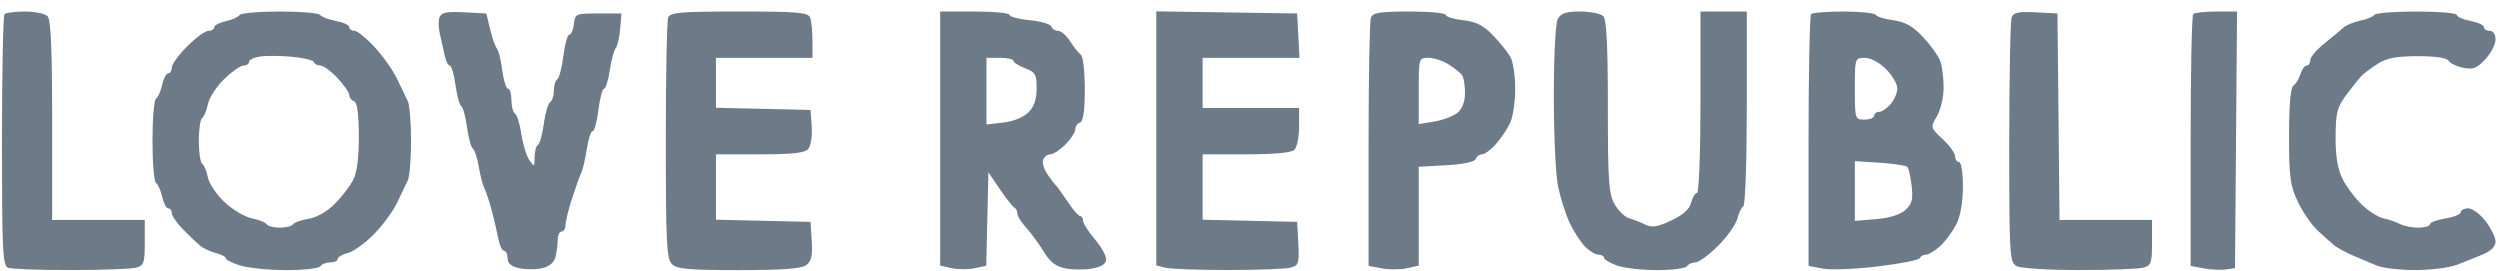 <?xml version="1.0" encoding="UTF-8"?> <svg xmlns="http://www.w3.org/2000/svg" width="203" height="22" viewBox="0 0 203 22" fill="none"> <path fill-rule="evenodd" clip-rule="evenodd" d="M0.369 1.145C0.254 1.26 0.16 5.898 0.16 11.453C0.16 20.373 0.218 21.575 0.656 21.743C0.929 21.847 3.22 21.931 5.748 21.928C8.277 21.926 10.663 21.839 11.05 21.735C11.68 21.567 11.755 21.35 11.755 19.703V17.859H7.995H4.234V9.774C4.234 3.903 4.131 1.585 3.858 1.312C3.651 1.105 2.829 0.936 2.03 0.936C1.231 0.936 0.484 1.03 0.369 1.145ZM19.448 1.225C19.35 1.384 18.848 1.607 18.333 1.72C17.818 1.834 17.396 2.056 17.396 2.214C17.396 2.373 17.185 2.503 16.926 2.503C16.668 2.503 15.892 3.067 15.203 3.756C14.513 4.446 13.949 5.222 13.949 5.48C13.949 5.739 13.819 5.95 13.661 5.95C13.502 5.95 13.28 6.372 13.167 6.887C13.053 7.402 12.831 7.904 12.671 8.002C12.512 8.1 12.382 9.645 12.382 11.434C12.382 13.224 12.512 14.769 12.671 14.867C12.831 14.965 13.053 15.467 13.167 15.982C13.28 16.497 13.502 16.919 13.661 16.919C13.819 16.919 13.95 17.095 13.951 17.311C13.951 17.526 14.368 18.125 14.878 18.642C15.387 19.159 16.009 19.753 16.259 19.961C16.511 20.17 17.081 20.432 17.526 20.544C17.972 20.656 18.337 20.851 18.337 20.977C18.337 21.103 18.882 21.37 19.548 21.57C20.214 21.77 21.899 21.933 23.29 21.933C24.682 21.933 25.908 21.792 26.015 21.619C26.121 21.447 26.482 21.306 26.817 21.306C27.151 21.306 27.425 21.18 27.425 21.027C27.425 20.873 27.796 20.654 28.249 20.541C28.703 20.427 29.655 19.741 30.366 19.018C31.077 18.294 31.926 17.138 32.252 16.449C32.578 15.759 32.965 14.95 33.112 14.651C33.259 14.352 33.379 12.904 33.379 11.434C33.379 9.965 33.259 8.517 33.112 8.218C32.965 7.919 32.578 7.11 32.251 6.42C31.925 5.731 31.106 4.567 30.43 3.835C29.756 3.102 29.015 2.503 28.784 2.503C28.554 2.503 28.365 2.368 28.365 2.204C28.365 2.039 27.87 1.812 27.265 1.698C26.66 1.585 26.087 1.367 25.993 1.214C25.898 1.061 24.427 0.936 22.724 0.936C21.021 0.936 19.547 1.066 19.448 1.225ZM35.69 1.395C35.587 1.666 35.597 2.272 35.713 2.743C35.829 3.214 36.002 3.988 36.097 4.462C36.193 4.935 36.383 5.323 36.519 5.323C36.656 5.323 36.865 6.028 36.983 6.89C37.102 7.752 37.313 8.527 37.453 8.614C37.593 8.7 37.805 9.476 37.923 10.338C38.042 11.199 38.254 11.975 38.396 12.062C38.537 12.15 38.752 12.814 38.875 13.54C38.997 14.264 39.212 15.074 39.351 15.34C39.49 15.605 39.767 16.456 39.966 17.232C40.165 18.008 40.402 19.03 40.493 19.504C40.584 19.978 40.783 20.366 40.936 20.366C41.089 20.366 41.214 20.637 41.214 20.968C41.214 21.382 41.508 21.634 42.154 21.776C42.671 21.89 43.503 21.893 44.002 21.783C44.574 21.658 44.979 21.329 45.095 20.897C45.196 20.519 45.281 19.892 45.283 19.504C45.286 19.116 45.429 18.799 45.601 18.799C45.774 18.799 45.915 18.571 45.915 18.293C45.915 18.014 46.146 17.062 46.429 16.177C46.712 15.292 47.053 14.342 47.186 14.066C47.32 13.79 47.528 12.908 47.648 12.107C47.768 11.306 47.981 10.651 48.122 10.651C48.262 10.651 48.474 9.875 48.592 8.927C48.71 7.979 48.916 7.204 49.049 7.204C49.182 7.204 49.391 6.534 49.512 5.715C49.634 4.896 49.852 4.083 49.995 3.908C50.139 3.734 50.302 3.028 50.358 2.342L50.459 1.093H48.578C46.76 1.093 46.695 1.121 46.599 1.954C46.545 2.428 46.378 2.816 46.23 2.816C46.081 2.816 45.863 3.594 45.744 4.544C45.625 5.494 45.404 6.349 45.251 6.443C45.099 6.537 44.974 6.95 44.974 7.36C44.974 7.771 44.838 8.192 44.67 8.295C44.503 8.398 44.273 9.186 44.159 10.044C44.045 10.903 43.829 11.681 43.68 11.773C43.53 11.866 43.408 12.317 43.408 12.776C43.408 13.574 43.389 13.584 42.981 12.993C42.746 12.653 42.456 11.708 42.336 10.893C42.216 10.079 41.985 9.33 41.822 9.229C41.66 9.129 41.527 8.632 41.527 8.125C41.527 7.618 41.404 7.204 41.254 7.204C41.104 7.204 40.891 6.52 40.78 5.684C40.669 4.849 40.475 4.063 40.35 3.937C40.224 3.812 39.98 3.12 39.806 2.401L39.49 1.093L37.684 0.999C36.274 0.925 35.837 1.012 35.69 1.395ZM54.253 1.432C54.148 1.704 54.063 6.207 54.063 11.438C54.063 19.666 54.129 21.014 54.555 21.441C54.961 21.846 55.914 21.933 59.98 21.933C63.498 21.933 65.069 21.818 65.462 21.531C65.885 21.221 65.989 20.772 65.913 19.572L65.815 18.016L61.976 17.927L58.137 17.84V15.185V12.531H61.703C64.407 12.531 65.358 12.424 65.639 12.084C65.843 11.839 65.966 11.028 65.912 10.282L65.815 8.927L61.976 8.839L58.137 8.751V6.724V4.697H62.054H65.972V3.312C65.972 2.551 65.886 1.704 65.781 1.432C65.618 1.005 64.811 0.936 60.017 0.936C55.224 0.936 54.417 1.005 54.253 1.432ZM76.342 11.253V21.57L77.282 21.776C77.799 21.89 78.641 21.891 79.153 21.778L80.084 21.574L80.171 17.783L80.259 13.992L81.199 15.377C81.716 16.139 82.245 16.809 82.374 16.866C82.504 16.924 82.609 17.137 82.609 17.34C82.609 17.543 82.931 18.06 83.325 18.489C83.719 18.918 84.362 19.793 84.754 20.434C85.282 21.295 85.749 21.651 86.546 21.8C87.138 21.912 88.117 21.91 88.721 21.797C89.476 21.655 89.817 21.421 89.817 21.045C89.817 20.745 89.4 20.011 88.89 19.414C88.38 18.817 87.957 18.153 87.95 17.937C87.943 17.722 87.831 17.545 87.702 17.543C87.573 17.542 87.116 17.013 86.686 16.368C86.257 15.723 85.826 15.125 85.728 15.038C85.63 14.952 85.322 14.548 85.043 14.141C84.765 13.733 84.612 13.204 84.704 12.965C84.795 12.726 85.06 12.531 85.293 12.531C85.525 12.531 86.074 12.172 86.513 11.734C86.951 11.295 87.31 10.742 87.31 10.506C87.31 10.27 87.485 10.018 87.698 9.947C87.964 9.859 88.085 9.01 88.085 7.243C88.085 5.827 87.943 4.569 87.769 4.447C87.595 4.326 87.206 3.839 86.904 3.365C86.602 2.891 86.159 2.503 85.919 2.503C85.679 2.503 85.429 2.344 85.364 2.15C85.299 1.955 84.512 1.726 83.615 1.64C82.717 1.554 81.983 1.36 81.983 1.21C81.983 1.059 80.713 0.936 79.162 0.936H76.342V11.253ZM93.891 11.234V21.547L94.597 21.735C94.984 21.839 97.276 21.924 99.689 21.924C102.102 21.924 104.4 21.838 104.796 21.732C105.453 21.556 105.508 21.387 105.423 19.777L105.33 18.016L101.491 17.927L97.652 17.84V15.185V12.531H101.193C103.53 12.531 104.862 12.403 105.111 12.155C105.317 11.948 105.487 11.102 105.487 10.275V8.771H101.569H97.652V6.734V4.697H101.585H105.518L105.424 2.895L105.33 1.093L99.611 1.007L93.891 0.922V11.234ZM111.318 1.432C111.213 1.704 111.128 6.352 111.128 11.759V21.591L112.2 21.792C112.79 21.903 113.707 21.898 114.237 21.782L115.202 21.57V17.556V13.542L117.452 13.415C118.83 13.337 119.751 13.141 119.829 12.91C119.898 12.701 120.131 12.531 120.347 12.531C120.562 12.531 121.08 12.144 121.496 11.669C121.912 11.195 122.429 10.413 122.645 9.931C122.86 9.449 123.036 8.213 123.036 7.185C123.036 6.156 122.86 5.002 122.645 4.62C122.429 4.238 121.791 3.447 121.226 2.862C120.446 2.053 119.863 1.759 118.797 1.639C118.026 1.552 117.395 1.358 117.395 1.209C117.395 1.059 116.071 0.936 114.452 0.936C112.057 0.936 111.473 1.028 111.318 1.432ZM126.495 1.542C126.305 1.896 126.17 4.502 126.17 7.794C126.17 10.9 126.322 14.188 126.508 15.101C126.693 16.015 127.104 17.326 127.419 18.016C127.735 18.705 128.294 19.587 128.661 19.974C129.028 20.362 129.534 20.679 129.786 20.679C130.038 20.679 130.244 20.792 130.244 20.93C130.244 21.068 130.712 21.35 131.285 21.556C131.858 21.764 133.33 21.933 134.557 21.933C135.784 21.933 136.876 21.792 136.982 21.619C137.089 21.447 137.398 21.306 137.669 21.306C137.94 21.306 138.768 20.7 139.509 19.959C140.249 19.218 140.952 18.229 141.069 17.762C141.186 17.295 141.408 16.835 141.561 16.741C141.714 16.646 141.84 13.051 141.84 8.752V0.936H139.959H138.079V8.301C138.079 12.404 137.955 15.665 137.799 15.665C137.646 15.665 137.431 16.018 137.323 16.45C137.189 16.985 136.673 17.448 135.704 17.903C134.581 18.431 134.137 18.501 133.595 18.235C133.217 18.05 132.626 17.819 132.281 17.723C131.937 17.626 131.408 17.112 131.106 16.581C130.629 15.74 130.558 14.706 130.558 8.651C130.558 3.653 130.451 1.582 130.182 1.312C129.975 1.105 129.134 0.936 128.312 0.936C127.157 0.936 126.746 1.073 126.495 1.542ZM147.063 1.145C146.948 1.26 146.854 5.907 146.854 11.472V21.591L148.029 21.812C148.675 21.933 150.684 21.853 152.494 21.633C154.304 21.414 155.832 21.11 155.89 20.957C155.947 20.804 156.173 20.679 156.392 20.679C156.611 20.679 157.138 20.357 157.563 19.963C157.988 19.569 158.573 18.772 158.862 18.191C159.19 17.536 159.389 16.382 159.389 15.147C159.389 14.03 159.252 13.158 159.076 13.158C158.904 13.158 158.763 12.954 158.763 12.704C158.763 12.454 158.307 11.824 157.749 11.303C156.741 10.36 156.739 10.352 157.279 9.437C157.579 8.929 157.822 7.882 157.822 7.097C157.822 6.317 157.694 5.339 157.536 4.925C157.379 4.511 156.751 3.643 156.141 2.997C155.322 2.128 154.699 1.776 153.756 1.649C153.054 1.555 152.404 1.356 152.312 1.207C152.22 1.058 151.048 0.936 149.708 0.936C148.368 0.936 147.178 1.03 147.063 1.145ZM163.346 1.417C163.238 1.698 163.15 6.283 163.15 11.606C163.15 20.854 163.177 21.299 163.756 21.609C164.094 21.789 166.346 21.931 168.849 21.928C171.316 21.926 173.652 21.839 174.04 21.735C174.67 21.567 174.745 21.35 174.745 19.703V17.859H170.99H167.234L167.151 9.476L167.067 1.093L165.304 1C163.908 0.926 163.501 1.013 163.346 1.417ZM178.088 1.145C177.973 1.26 177.879 5.907 177.879 11.472V21.591L178.935 21.789C179.516 21.898 180.326 21.94 180.737 21.882L181.483 21.776L181.566 11.356L181.648 0.936H179.973C179.051 0.936 178.203 1.03 178.088 1.145ZM192.79 1.209C192.697 1.359 192.187 1.569 191.657 1.675C191.126 1.781 190.497 2.046 190.259 2.264C190.022 2.481 189.325 3.062 188.71 3.554C188.097 4.046 187.594 4.646 187.594 4.886C187.594 5.127 187.463 5.323 187.302 5.323C187.141 5.323 186.911 5.641 186.79 6.029C186.668 6.416 186.412 6.834 186.22 6.957C185.994 7.102 185.871 8.541 185.871 11.031C185.871 14.395 185.961 15.073 186.588 16.393C186.982 17.224 187.715 18.282 188.216 18.743C188.717 19.205 189.319 19.739 189.555 19.932C189.791 20.124 190.468 20.492 191.061 20.749C191.653 21.007 192.533 21.379 193.015 21.575C193.497 21.772 194.907 21.931 196.149 21.928C197.39 21.926 198.9 21.734 199.503 21.501C200.106 21.269 201.058 20.888 201.618 20.654C202.27 20.382 202.637 20.01 202.637 19.622C202.637 19.288 202.277 18.543 201.837 17.967C201.398 17.39 200.763 16.919 200.427 16.919C200.091 16.919 199.816 17.058 199.816 17.228C199.816 17.399 199.252 17.628 198.563 17.739C197.873 17.849 197.309 18.062 197.309 18.212C197.309 18.363 196.884 18.486 196.365 18.486C195.845 18.486 195.175 18.353 194.876 18.191C194.577 18.029 193.977 17.823 193.542 17.733C193.108 17.643 192.294 17.122 191.735 16.575C191.175 16.028 190.473 15.07 190.174 14.447C189.807 13.682 189.637 12.587 189.65 11.072C189.666 9.098 189.777 8.686 190.579 7.625C191.079 6.962 191.635 6.277 191.814 6.103C191.992 5.928 192.561 5.511 193.078 5.176C193.789 4.715 194.577 4.565 196.308 4.562C197.762 4.559 198.681 4.695 198.83 4.936C198.959 5.144 199.497 5.4 200.026 5.506C200.816 5.664 201.134 5.54 201.812 4.809C202.266 4.32 202.637 3.601 202.637 3.211C202.637 2.791 202.446 2.503 202.167 2.503C201.908 2.503 201.697 2.368 201.697 2.204C201.697 2.039 201.203 1.812 200.6 1.699C199.996 1.586 199.503 1.368 199.503 1.215C199.503 1.061 198.031 0.936 196.231 0.936C194.431 0.936 192.883 1.059 192.79 1.209ZM25.492 5.039C25.55 5.196 25.789 5.323 26.025 5.323C26.26 5.323 26.882 5.782 27.408 6.342C27.933 6.902 28.363 7.525 28.363 7.726C28.364 7.927 28.536 8.149 28.744 8.218C29.001 8.303 29.128 9.213 29.136 11.014C29.144 12.768 28.99 13.995 28.686 14.596C28.431 15.098 27.759 15.976 27.191 16.548C26.569 17.174 25.724 17.657 25.061 17.765C24.457 17.863 23.887 18.065 23.795 18.215C23.703 18.364 23.221 18.486 22.724 18.486C22.227 18.486 21.744 18.361 21.649 18.208C21.555 18.055 21.018 17.84 20.455 17.73C19.893 17.619 18.9 17.033 18.248 16.426C17.596 15.82 16.978 14.904 16.875 14.391C16.773 13.878 16.566 13.383 16.416 13.29C16.266 13.197 16.143 12.362 16.143 11.434C16.143 10.507 16.266 9.672 16.416 9.579C16.566 9.486 16.774 8.986 16.878 8.466C16.982 7.947 17.576 7.028 18.198 6.423C18.821 5.818 19.53 5.323 19.774 5.323C20.018 5.323 20.217 5.192 20.217 5.031C20.217 4.87 20.605 4.674 21.079 4.595C21.553 4.516 22.716 4.52 23.664 4.604C24.612 4.687 25.435 4.883 25.492 5.039ZM82.296 4.941C82.296 5.076 82.719 5.346 83.236 5.541C84.07 5.856 84.176 6.041 84.176 7.176C84.176 8.067 83.972 8.662 83.506 9.127C83.106 9.528 82.286 9.86 81.469 9.951L80.102 10.106V7.401V4.697H81.199C81.802 4.697 82.296 4.807 82.296 4.941ZM117.641 5.238C118.109 5.536 118.596 5.923 118.723 6.1C118.849 6.276 118.955 6.918 118.958 7.526C118.96 8.226 118.745 8.817 118.371 9.138C118.046 9.416 117.2 9.742 116.491 9.862L115.202 10.079V7.388C115.202 4.716 115.207 4.697 115.996 4.697C116.433 4.697 117.174 4.94 117.641 5.238ZM153.146 5.613C153.65 6.117 154.062 6.82 154.062 7.176C154.062 7.532 153.819 8.107 153.522 8.454C153.225 8.8 152.802 9.084 152.582 9.084C152.362 9.084 152.181 9.225 152.181 9.397C152.181 9.57 151.829 9.711 151.398 9.711C150.628 9.711 150.614 9.669 150.614 7.204C150.614 4.719 150.621 4.697 151.422 4.697C151.897 4.697 152.607 5.074 153.146 5.613ZM154.87 13.549C154.983 13.661 155.144 14.361 155.227 15.102C155.351 16.197 155.254 16.563 154.716 17.051C154.293 17.433 153.428 17.703 152.333 17.794L150.614 17.937V15.511V13.085L152.64 13.214C153.753 13.285 154.757 13.435 154.87 13.549Z" fill="#6D7A88"></path> </svg> 